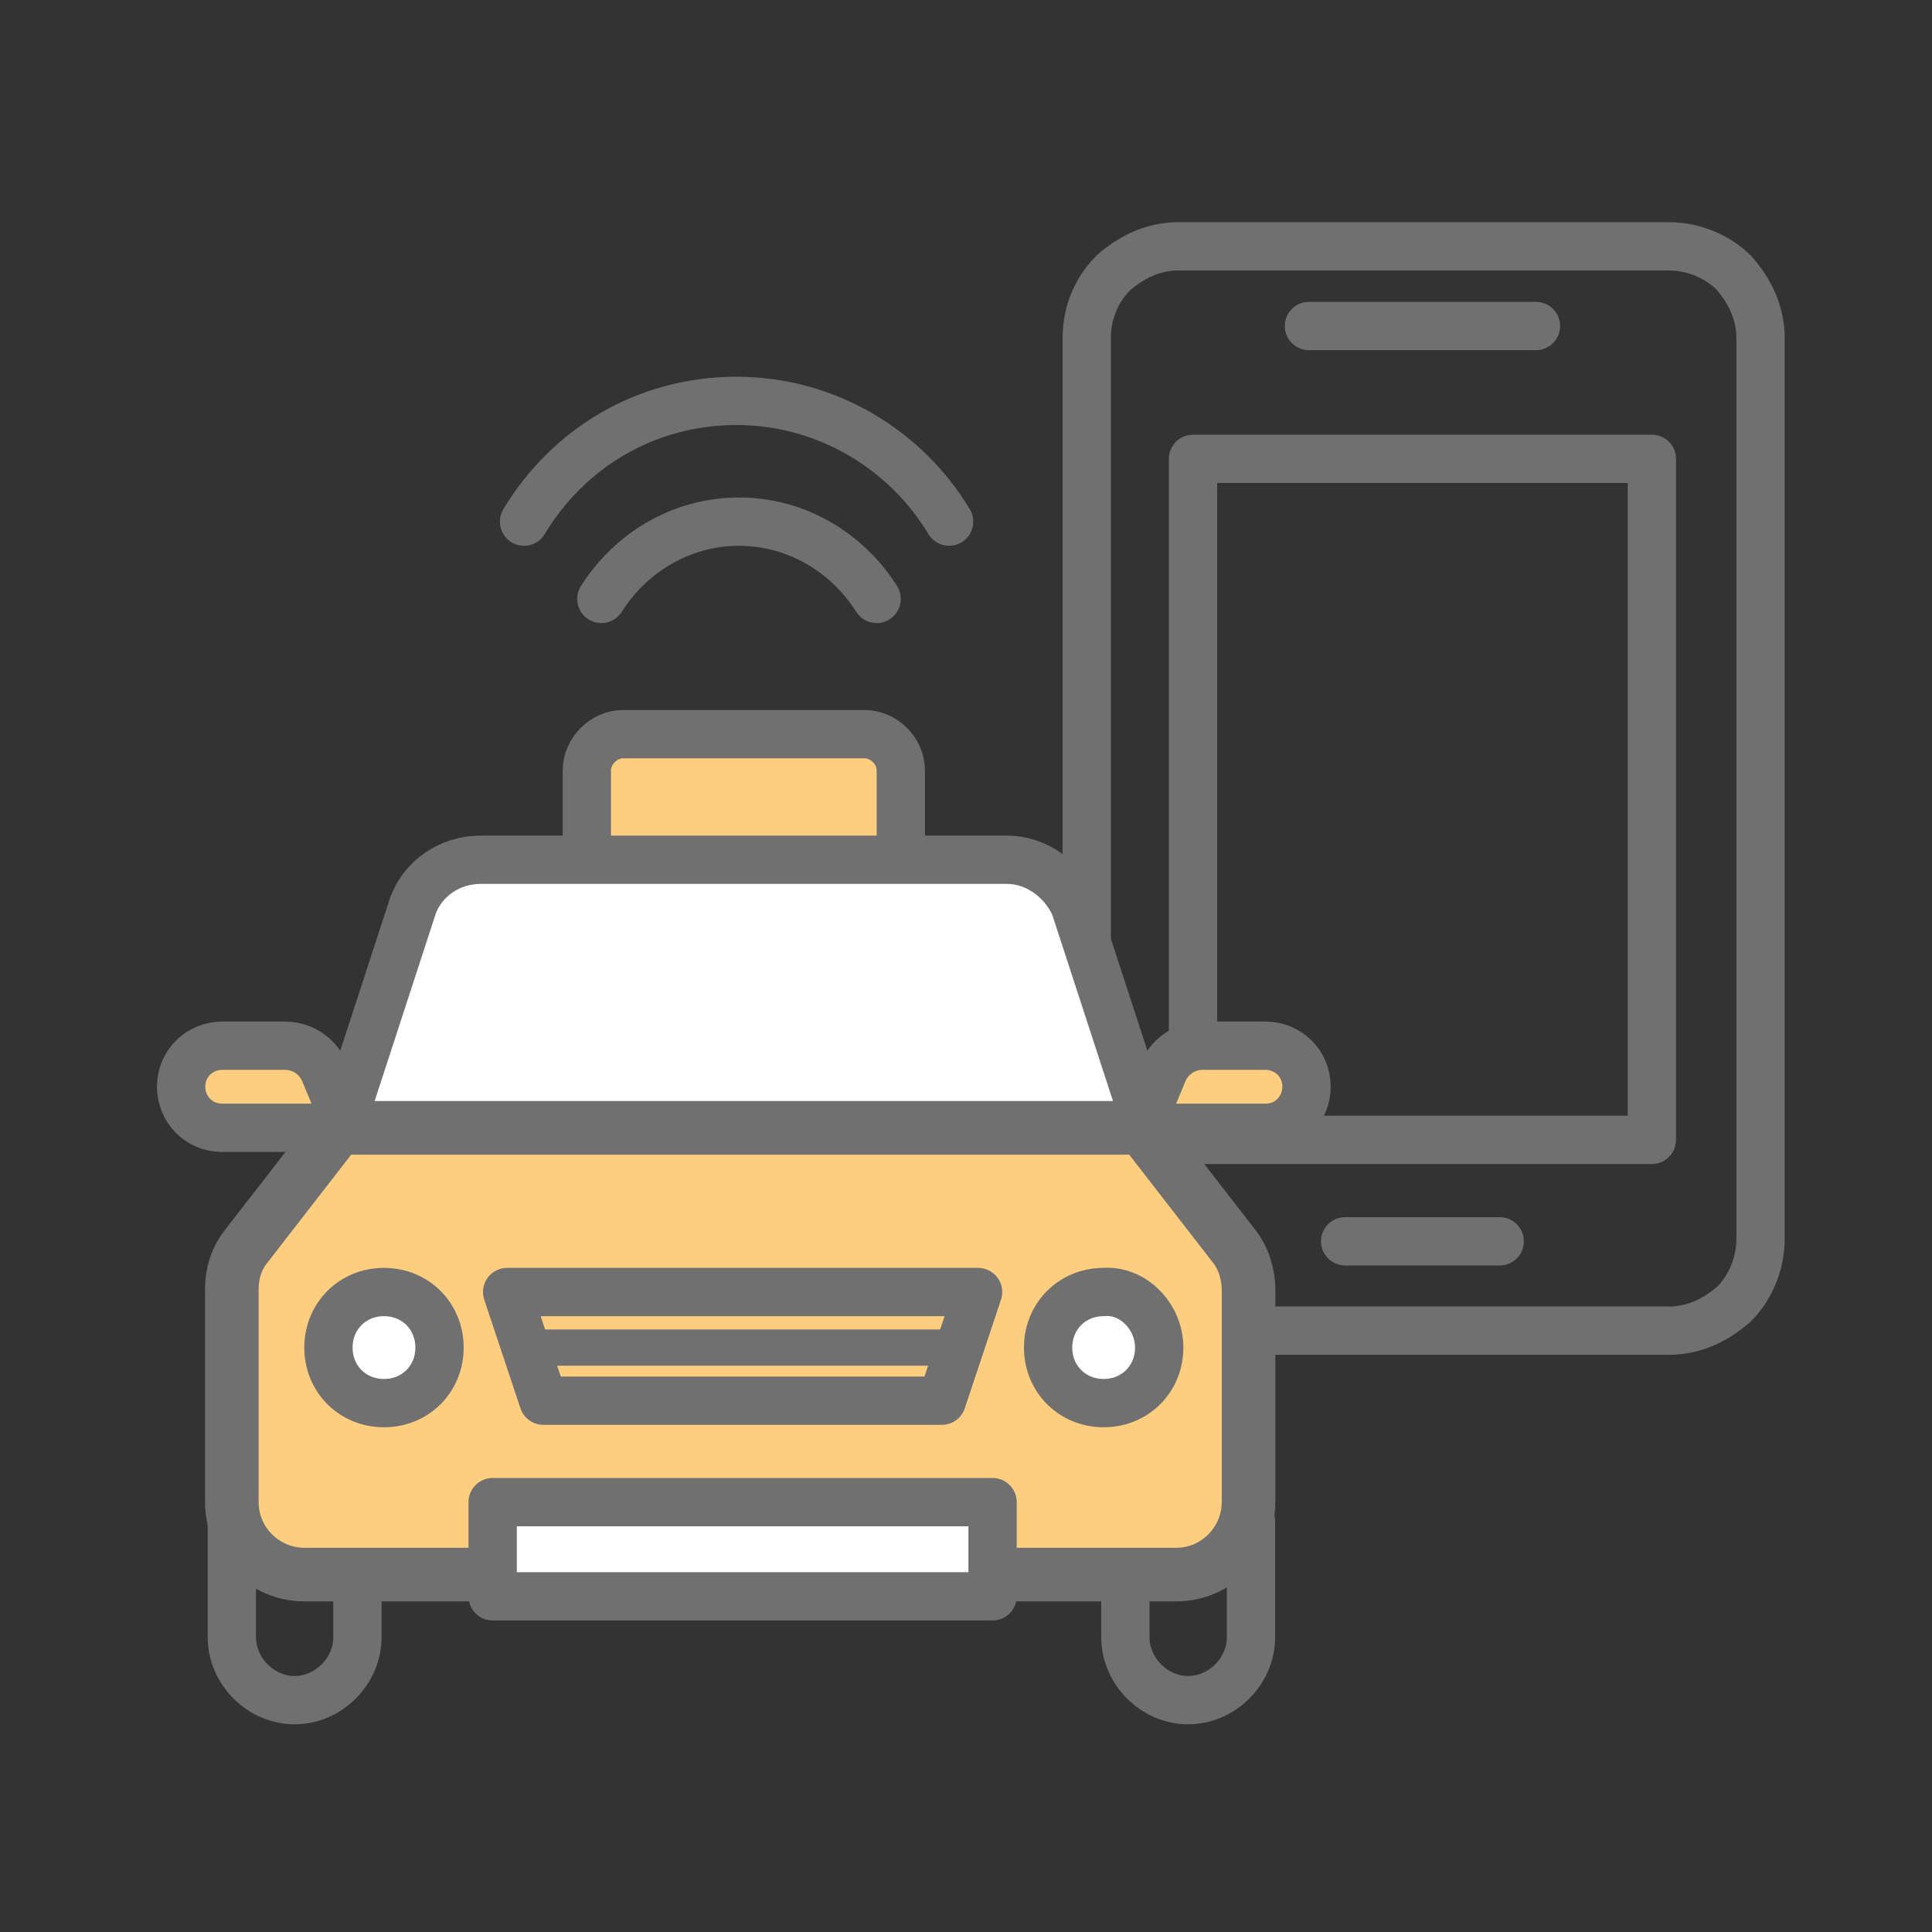 <?xml version="1.0" encoding="utf-8"?>
<!-- Generator: Adobe Illustrator 28.1.0, SVG Export Plug-In . SVG Version: 6.00 Build 0)  -->
<svg version="1.1" id="레이어_1" xmlns="http://www.w3.org/2000/svg" xmlns:xlink="http://www.w3.org/1999/xlink" x="0px"
	 y="0px" viewBox="0 0 80 80" style="enable-background:new 0 0 80 80;" xml:space="preserve">
<rect x="0" y="0" width="80" height="80" fill="#333333" stroke="none"/>
<style type="text/css">
	.st0{fill:none;stroke:#707070;stroke-width:2;stroke-linecap:round;stroke-linejoin:round;stroke-miterlimit:10;}
	.st1{fill:#FDCD80;stroke:#707070;stroke-width:2;stroke-linecap:round;stroke-linejoin:round;}
	.st2{fill:#FFFFFF;stroke:#707070;stroke-width:2;stroke-linecap:round;stroke-linejoin:round;}
	.st3{fill:none;stroke:#707070;stroke-width:2;stroke-linecap:round;stroke-linejoin:round;}
	.st4{fill:#FDCD80;stroke:#707070;stroke-width:2.219;stroke-linecap:round;stroke-linejoin:round;}
	.st5{fill:none;stroke:#707070;stroke-width:1.5;stroke-linecap:round;stroke-linejoin:round;}
</style>
<path class="st0" d="M72.9,14c0-1-0.4-1.9-1.1-2.7c-0.7-0.7-1.7-1.1-2.7-1.1H48.8c-1,0-1.9,0.4-2.7,1.1C45.3,12.1,45,13.1,45,14
	v37.3c0,1,0.4,1.9,1.1,2.7c0.7,0.7,1.7,1.1,2.7,1.1h20.3c1,0,1.9-0.4,2.7-1.1c0.7-0.7,1.1-1.7,1.1-2.7V14z"/>
<g>
	<rect x="49.4" y="19" class="st0" width="19" height="28.2"/>
	<line class="st0" x1="54.2" y1="13.5" x2="63.6" y2="13.5"/>
	<line class="st0" x1="55.7" y1="51.4" x2="62.1" y2="51.4"/>
</g>
<g>
	<path class="st0" d="M21.7,21.6c1.8-3,5-5,8.8-5c3.7,0,7,2,8.8,5"/>
	<path class="st0" d="M24.9,24.8c1.2-1.9,3.3-3.2,5.7-3.2c2.4,0,4.5,1.3,5.7,3.2"/>
</g>
<path class="st1" d="M24.3,35.2v-3.3c0-0.8,0.7-1.5,1.5-1.5h10c0.8,0,1.5,0.7,1.5,1.5v3.3"/>
<path class="st2" d="M14.1,46.7l3-9.2c0.4-1.1,1.5-1.9,2.8-1.9h21.8c1.2,0,2.3,0.8,2.8,1.9l3,9.2"/>
<path class="st3" d="M14.8,65.2v2.6c0,1.4-1.2,2.6-2.6,2.6l0,0c-1.4,0-2.6-1.2-2.6-2.6V63"/>
<path class="st4" d="M20.1,65.2h-7.5c-1.6,0-3-1.3-3-3v-8.8c0-0.7,0.2-1.3,0.6-1.8l3.8-4.9h33.3l3.8,4.9c0.4,0.5,0.6,1.2,0.6,1.8
	v8.8c0,1.6-1.3,3-3,3h-7.8"/>
<path class="st3" d="M51.8,63v4.8c0,1.4-1.2,2.6-2.6,2.6l0,0c-1.4,0-2.6-1.2-2.6-2.6v-2.6"/>
<rect x="20.4" y="62.2" class="st2" width="20.7" height="3.9"/>
<path class="st1" d="M14.4,46.7H9.2c-1,0-1.7-0.8-1.7-1.7l0,0c0-1,0.8-1.7,1.7-1.7h2.6c0.7,0,1.3,0.4,1.6,1L14.4,46.7z"/>
<path class="st1" d="M47.2,46.7h5.2c1,0,1.7-0.8,1.7-1.7l0,0c0-1-0.8-1.7-1.7-1.7h-2.6c-0.7,0-1.3,0.4-1.6,1L47.2,46.7z"/>
<g>
	<path class="st2" d="M18.2,55.8c0,1.3-1,2.3-2.3,2.3s-2.3-1-2.3-2.3c0-1.3,1-2.3,2.3-2.3S18.2,54.5,18.2,55.8z"/>
	<path class="st2" d="M48,55.8c0,1.3-1,2.3-2.3,2.3c-1.3,0-2.3-1-2.3-2.3c0-1.3,1-2.3,2.3-2.3C46.9,53.4,48,54.5,48,55.8z"/>
</g>
<polygon class="st3" points="39,58 22.5,58 21,53.5 40.5,53.5 "/>
<line class="st5" x1="39" y1="55.8" x2="22.5" y2="55.8"/>
</svg>
